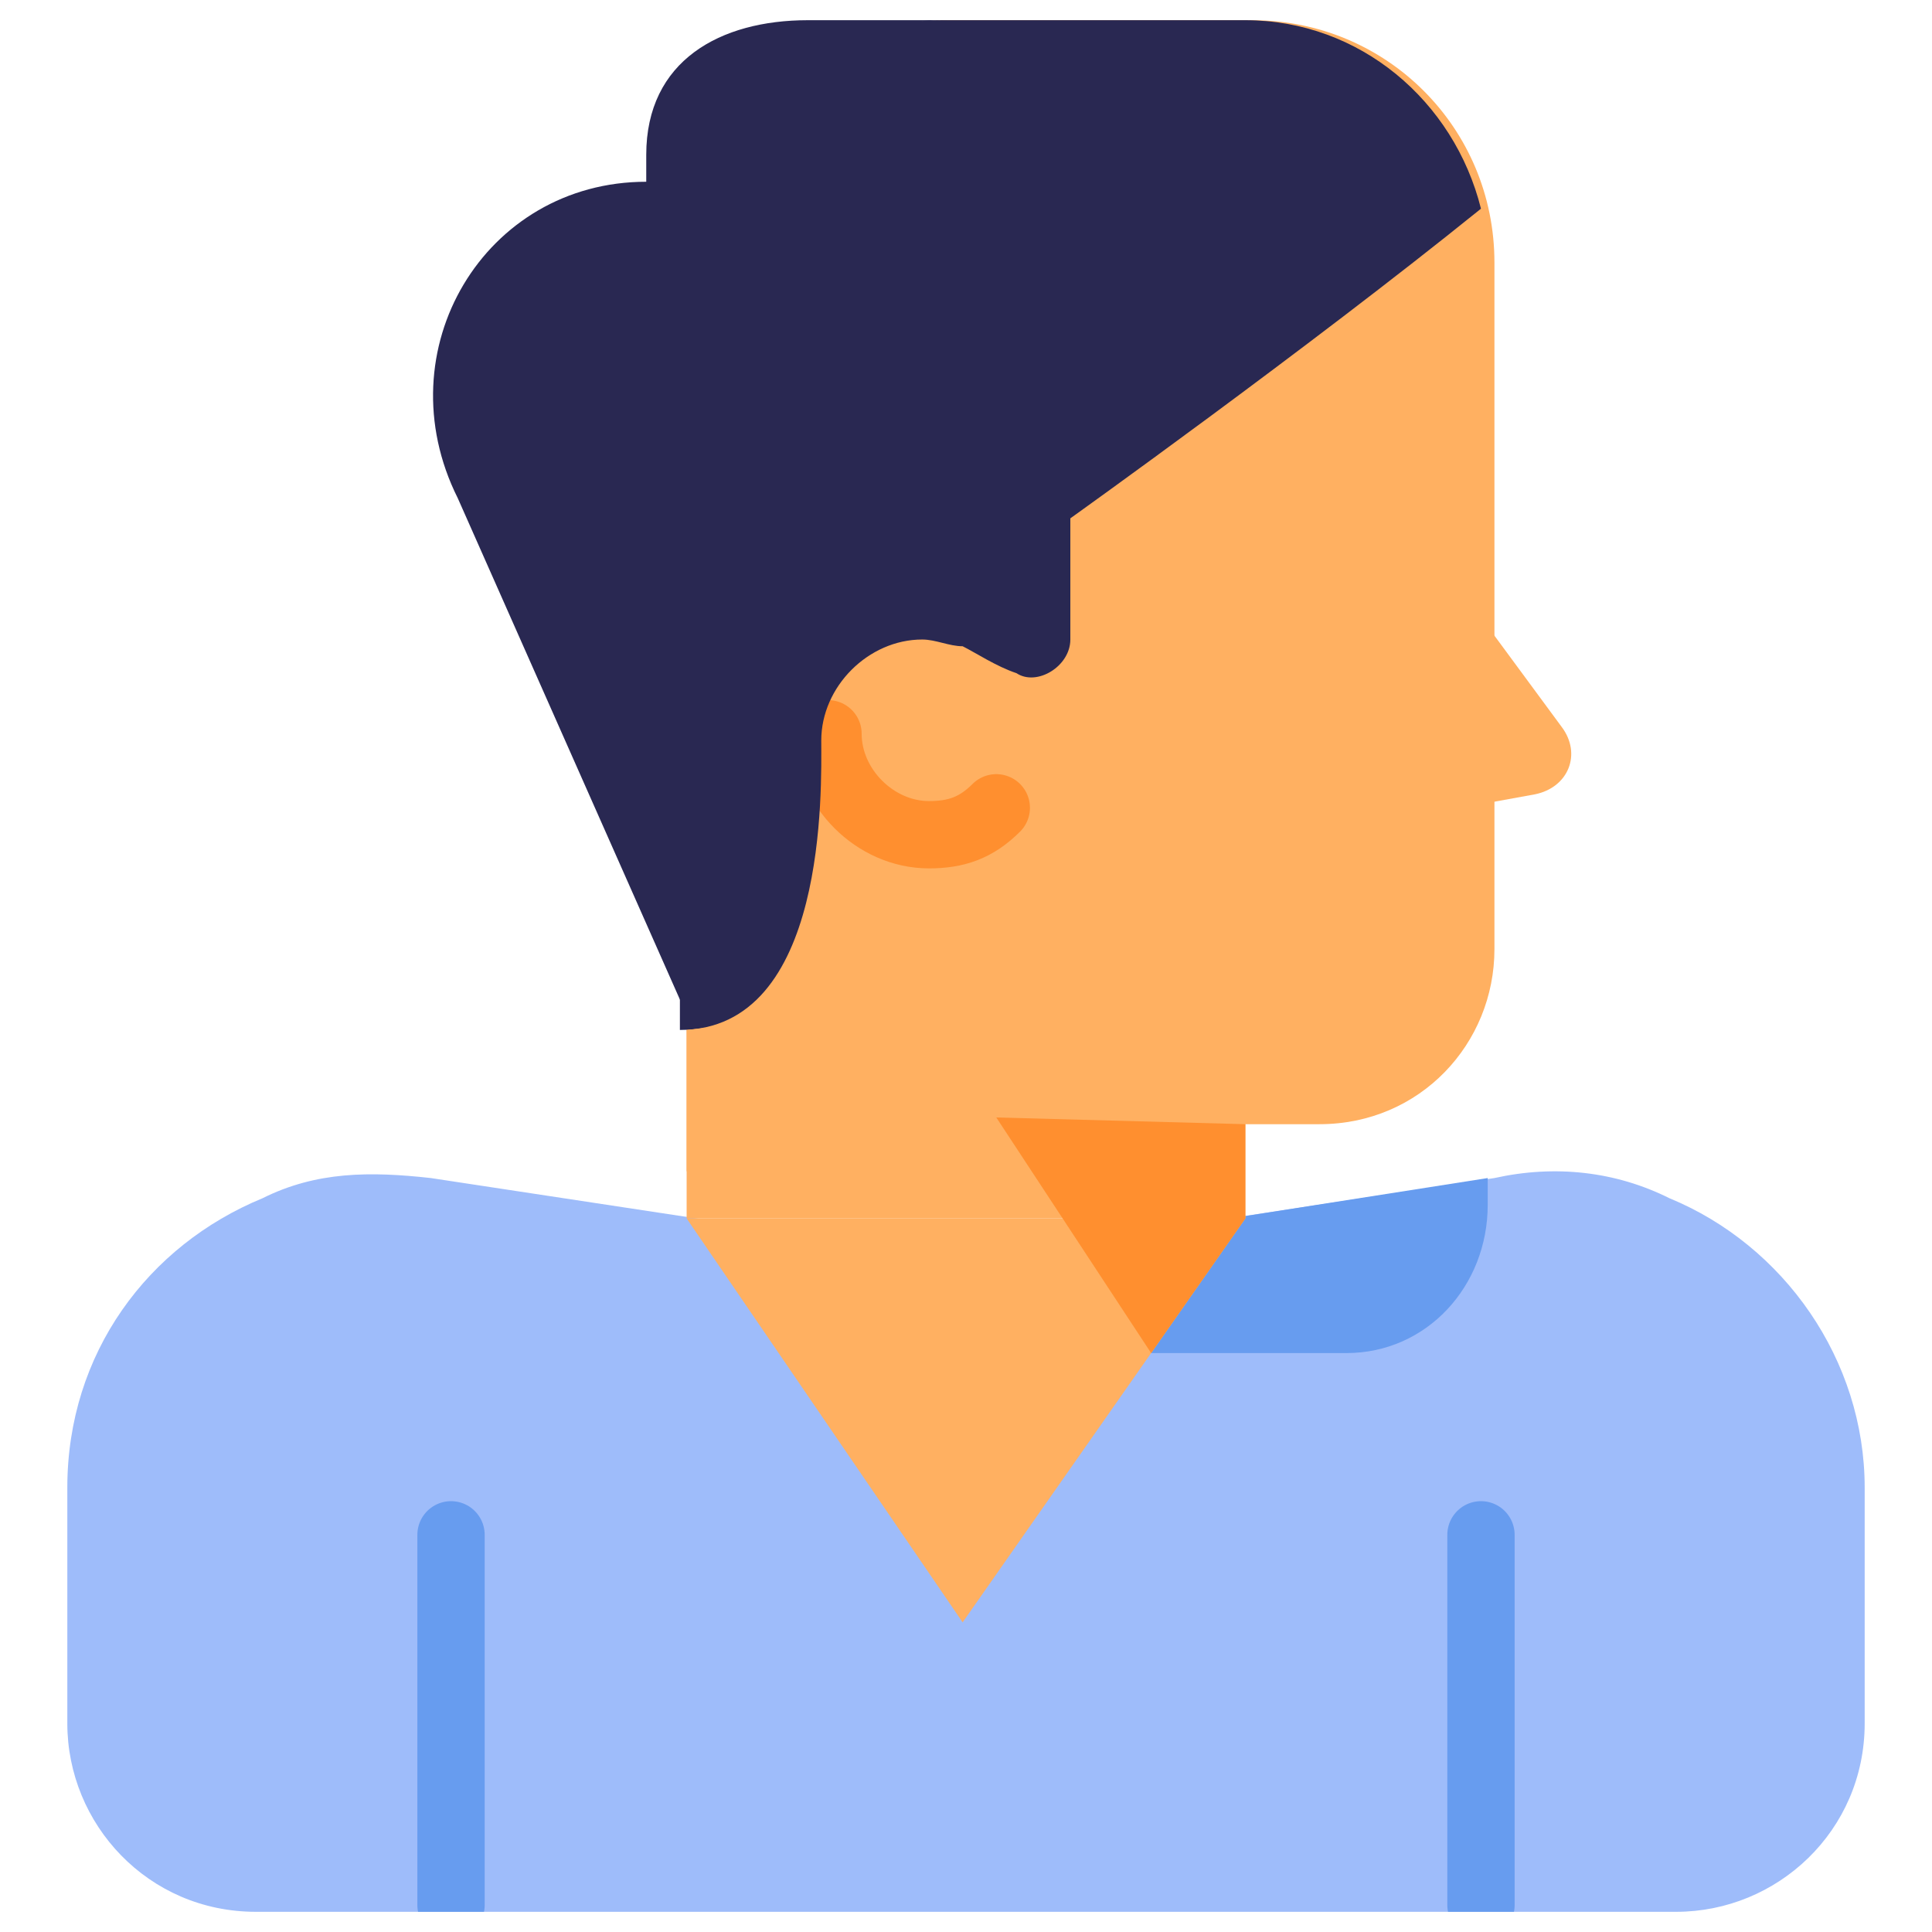<?xml version="1.0" encoding="utf-8"?>
<!-- Generator: Adobe Illustrator 20.0.0, SVG Export Plug-In . SVG Version: 6.00 Build 0)  -->
<svg version="1.1" id="Line" xmlns="http://www.w3.org/2000/svg" xmlns:xlink="http://www.w3.org/1999/xlink" x="0px" y="0px"
	 viewBox="0 0 28.7 28.7" style="enable-background:new 0 0 28.7 28.7;" xml:space="preserve">
<style type="text/css">
	.st0{fill:#9EBCFA;}
	.st1{fill:#679CEF;}
	.st2{fill:#FFB061;}
	.st3{fill:none;stroke:#FF8F2F;stroke-linecap:round;stroke-linejoin:round;stroke-miterlimit:10;}
	.st4{clip-path:url(#SVGID_2_);}
	.st5{fill:none;stroke:#679CEF;stroke-linecap:round;stroke-linejoin:round;stroke-miterlimit:10;}
	.st6{fill:#292852;}
	.st7{fill:#FF8F2F;}
</style>
<title>Discount_Circle</title>
<g id="Unisex_2_">
	<path class="st0" d="M22.2,17.5l-7.9,1.2l-7.9-1.2c-0.9-0.1-1.7-0.1-2.5,0.3C2.2,18.5,1,20.1,1,22.1v3.5c0,1.5,1.2,2.8,2.8,2.8
		h21.1c1.5,0,2.8-1.2,2.8-2.8v-3.5c0-1.9-1.2-3.6-2.9-4.3C24,17.4,23.1,17.3,22.2,17.5z"/>
	<path class="st1" d="M22.1,17.9v-0.4L17,18.3l-0.4,1.8H20C21.2,20.1,22.1,19.1,22.1,17.9z"/>
	<path class="st2" d="M10.2,17.4V4.2c0-2.1,1.7-3.9,3.9-3.9h4.5c2,0,3.6,1.6,3.6,3.6v10.2c0,1.4-1.1,2.6-2.6,2.6h-2.4L10.2,17.4z"/>
	<path class="st3" d="M14.8,12c-0.3,0.3-0.6,0.4-1,0.4c-0.8,0-1.5-0.7-1.5-1.5"/>
	<path class="st2" d="M21.8,8.9l1.4,1.9c0.3,0.4,0.1,0.9-0.4,1l-1.1,0.2L21.8,8.9z"/>
	<g>
		<defs>
			<path id="SVGID_1_" d="M22.2,17.5l-7.9,1.2l-7.9-1.2c-0.9-0.1-1.7-0.1-2.5,0.3C2.2,18.5,1,20.1,1,22.1v3.5c0,1.5,1.2,2.8,2.8,2.8
				h21.1c1.5,0,2.8-1.2,2.8-2.8v-3.5c0-1.9-1.2-3.6-2.9-4.3C24,17.4,23.1,17.3,22.2,17.5z"/>
		</defs>
		<clipPath id="SVGID_2_">
			<use xlink:href="#SVGID_1_"  style="overflow:visible;"/>
		</clipPath>
		<g class="st4">
			<line class="st5" x1="6.7" y1="28.3" x2="6.7" y2="22.8"/>
			<line class="st5" x1="22" y1="28.3" x2="22" y2="22.8"/>
		</g>
	</g>
	<g>
		<defs>
			<path id="SVGID_3_" d="M10.2,17.4V4.2c0-2.1,1.7-3.9,3.9-3.9h4.5c2,0,3.6,1.6,3.6,3.6v10.2c0,1.4-1.1,2.6-2.6,2.6h-2.4L10.2,17.4
				z"/>
		</defs>
		<clipPath id="SVGID_4_">
			<use xlink:href="#SVGID_3_"  style="overflow:visible;"/>
		</clipPath>
	</g>
	<g>
		<path class="st6" d="M14.1,0.3h-2.1c-1.3,0-2.4,0.6-2.4,2v0.4c-2.4,0-3.9,2.5-2.8,4.7l3.5,7.9V4.2C10.2,2.1,11.9,0.3,14.1,0.3z"/>
		<path class="st6" d="M18.5,0.3h-4.5c-2.1,0-3.9,1.7-3.9,3.9v11.1l0,0v0c2.2,0,2.1-3.6,2.1-4.3c0,0,0,0,0,0c0-0.8,0.7-1.5,1.5-1.5
			c0.2,0,0.4,0.1,0.6,0.1c0,0,0,0,0,0c0.2,0.1,0.5,0.3,0.8,0.4c0.3,0.2,0.8-0.1,0.8-0.5V7.7c0,0,3.5-2.5,6.1-4.6
			C21.6,1.5,20.2,0.3,18.5,0.3z"/>
	</g>
	<polygon class="st2" points="18.5,18.1 10.2,18.1 14.3,24.1 	"/>
	<polygon class="st2" points="18.5,14.4 10.2,15.3 10.2,18.1 18.5,18.1 	"/>
	<polygon class="st7" points="17.1,20.1 14.8,16.6 18.5,16.7 18.5,18.1 	"/>
</g>
</svg>

